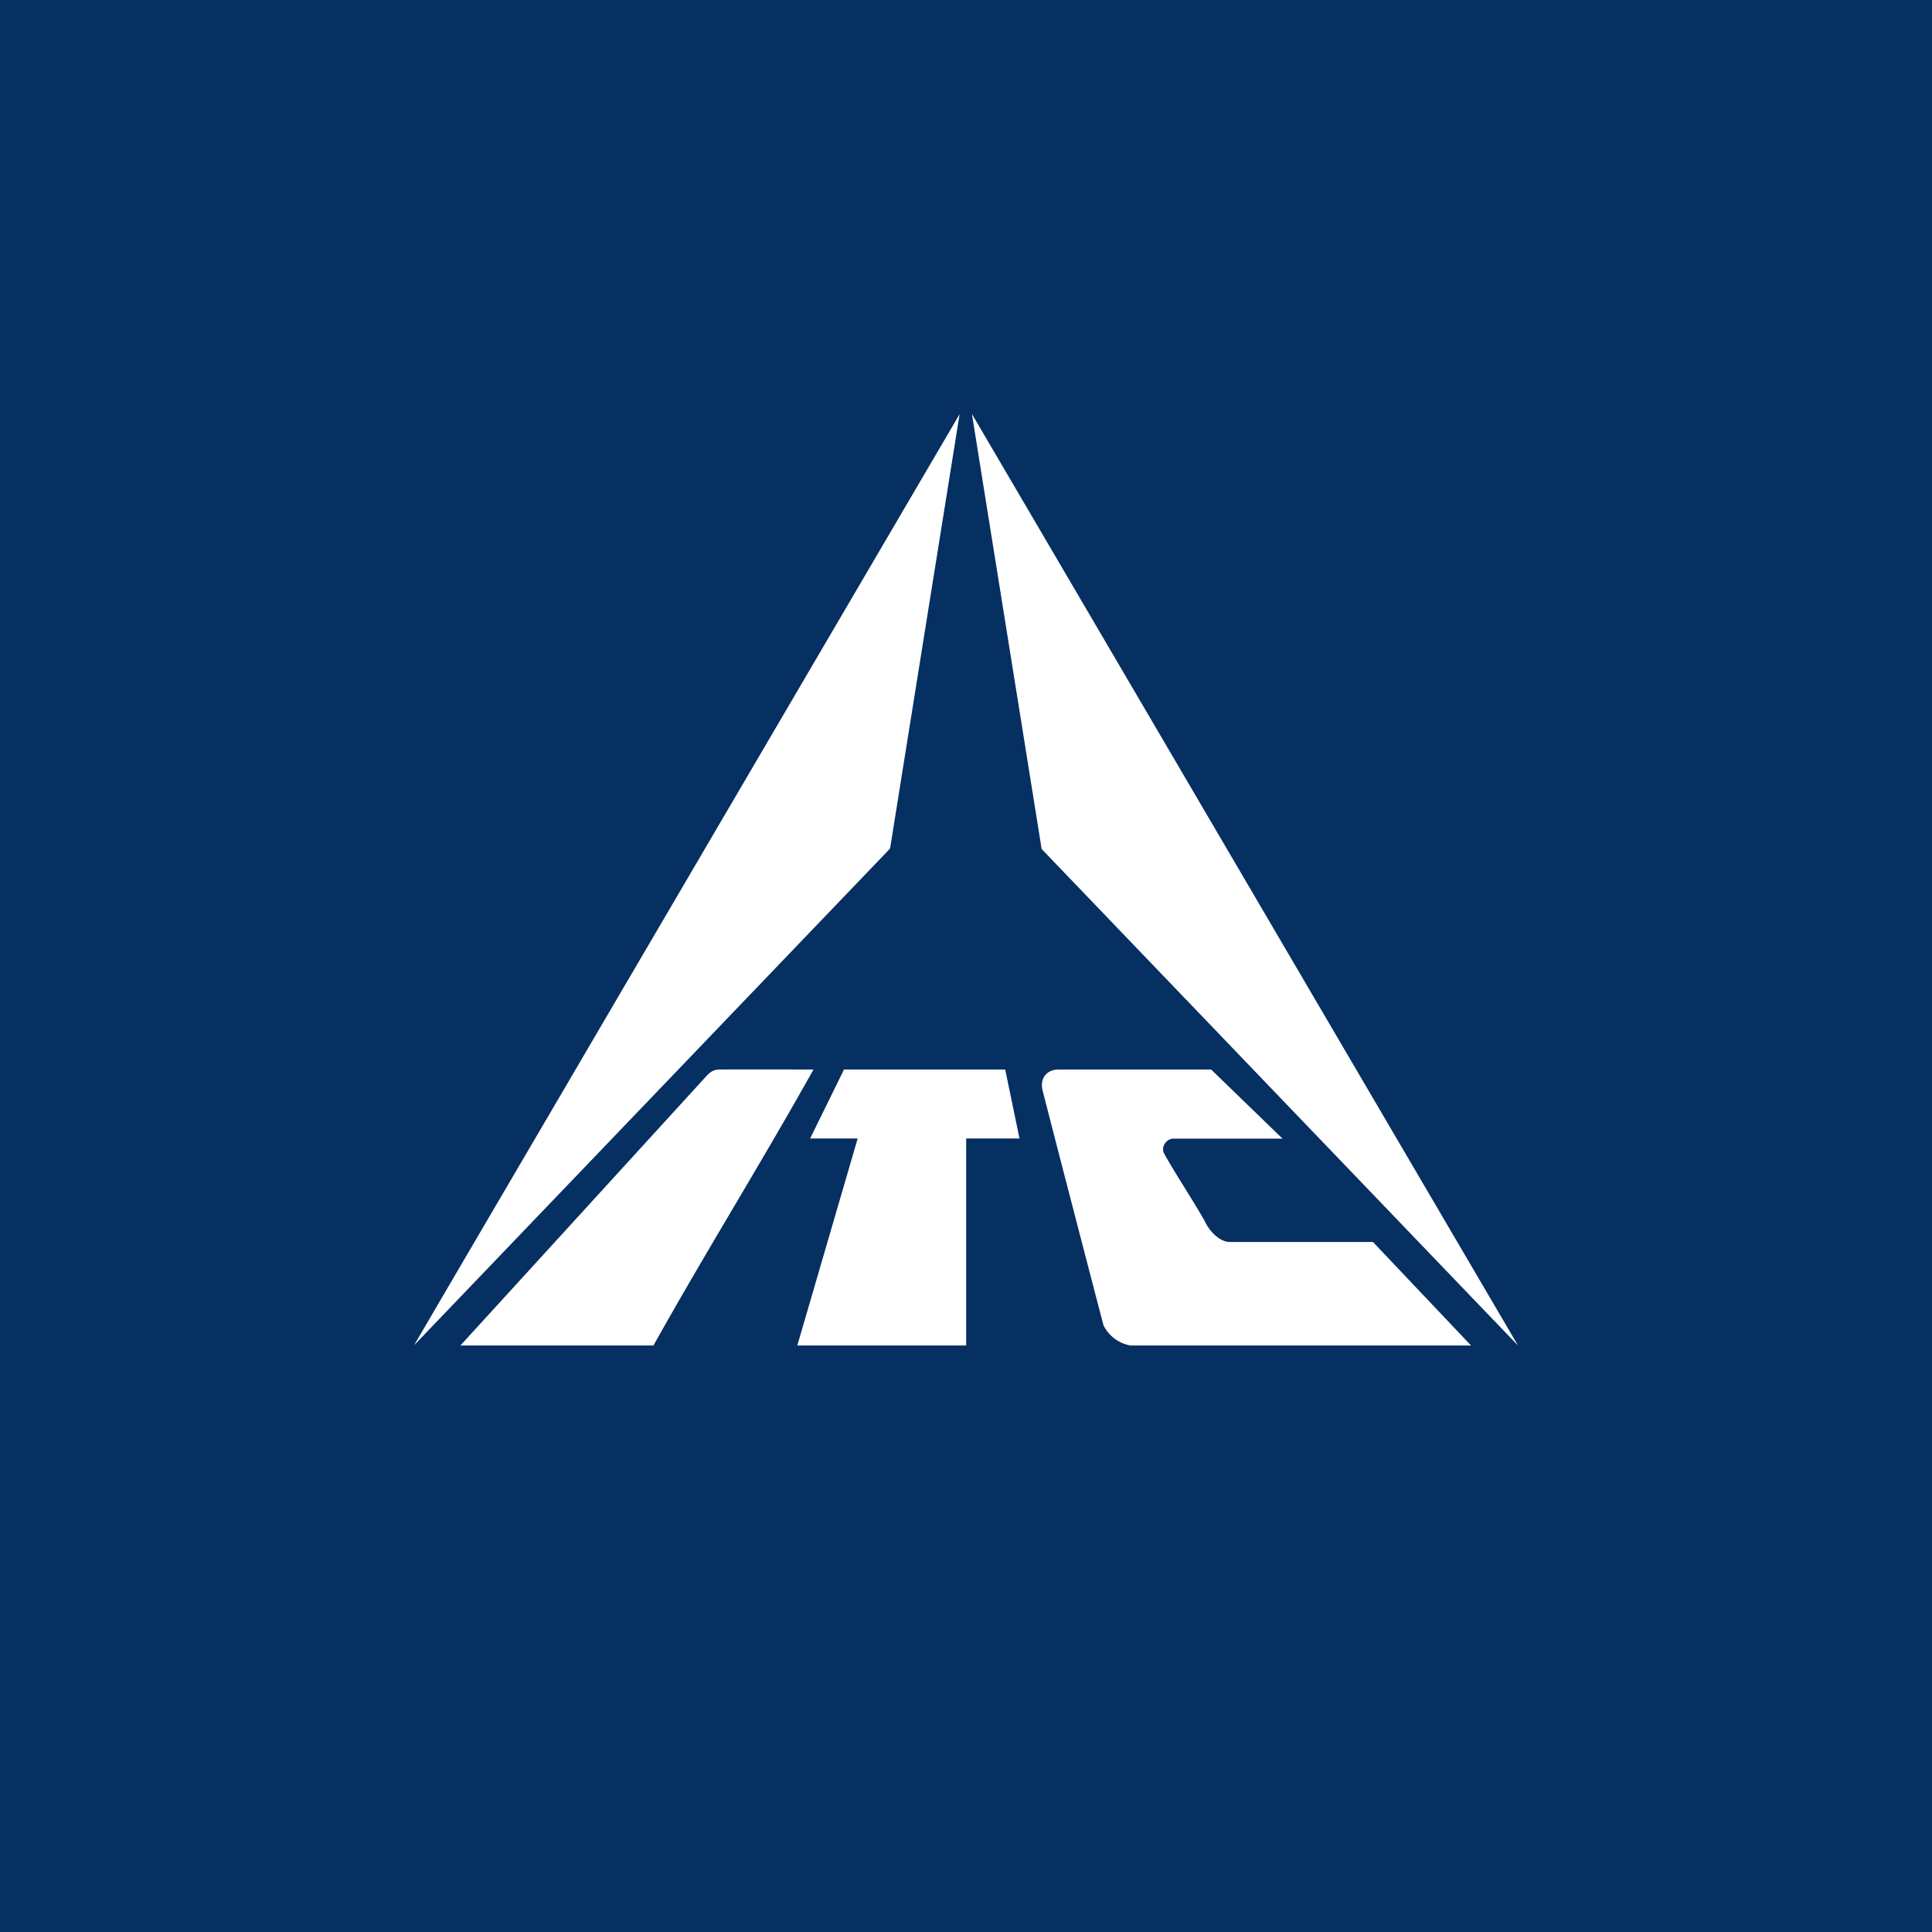 <svg width="56" height="56" xmlns="http://www.w3.org/2000/svg"><path fill="#062F62" d="M0 0h56v56H0z"/><path d="M17.061 30.355l10.754-18.352c-.67 4.189-1.342 8.376-2.011 12.565-.005.043-.048.068-.074.1-4.577 4.776-9.154 9.551-13.73 14.328 1.684-2.882 3.375-5.76 5.061-8.64zM28.172 12C33.45 20.999 38.722 30 44 39c-2.103-2.187-4.2-4.379-6.302-6.567l-7.492-7.81c-.026-.033-.022-.079-.03-.117-.667-4.169-1.337-8.337-2.004-12.506zM20.497 31.167c.137-.145.25-.167.406-.167.892-.004 1.785 0 2.677 0-1.544 2.758-3.096 5.242-4.64 8h-5.595l7.152-7.833zM24.464 31h4.672l.415 2h-1.546v6H23.11l1.75-6h-1.378l.982-2zM30.69 31h4.416l2.068 2.004h-3.165c-.209.005-.366.248-.266.431.32.585.86 1.387 1.182 1.971.126.271.417.59.722.594h4.15l2.842 3h-9.87a1.079 1.079 0 01-.785-.589s-1.228-4.703-1.765-6.809c-.082-.34.113-.602.47-.602z" fill="#fff"/></svg>